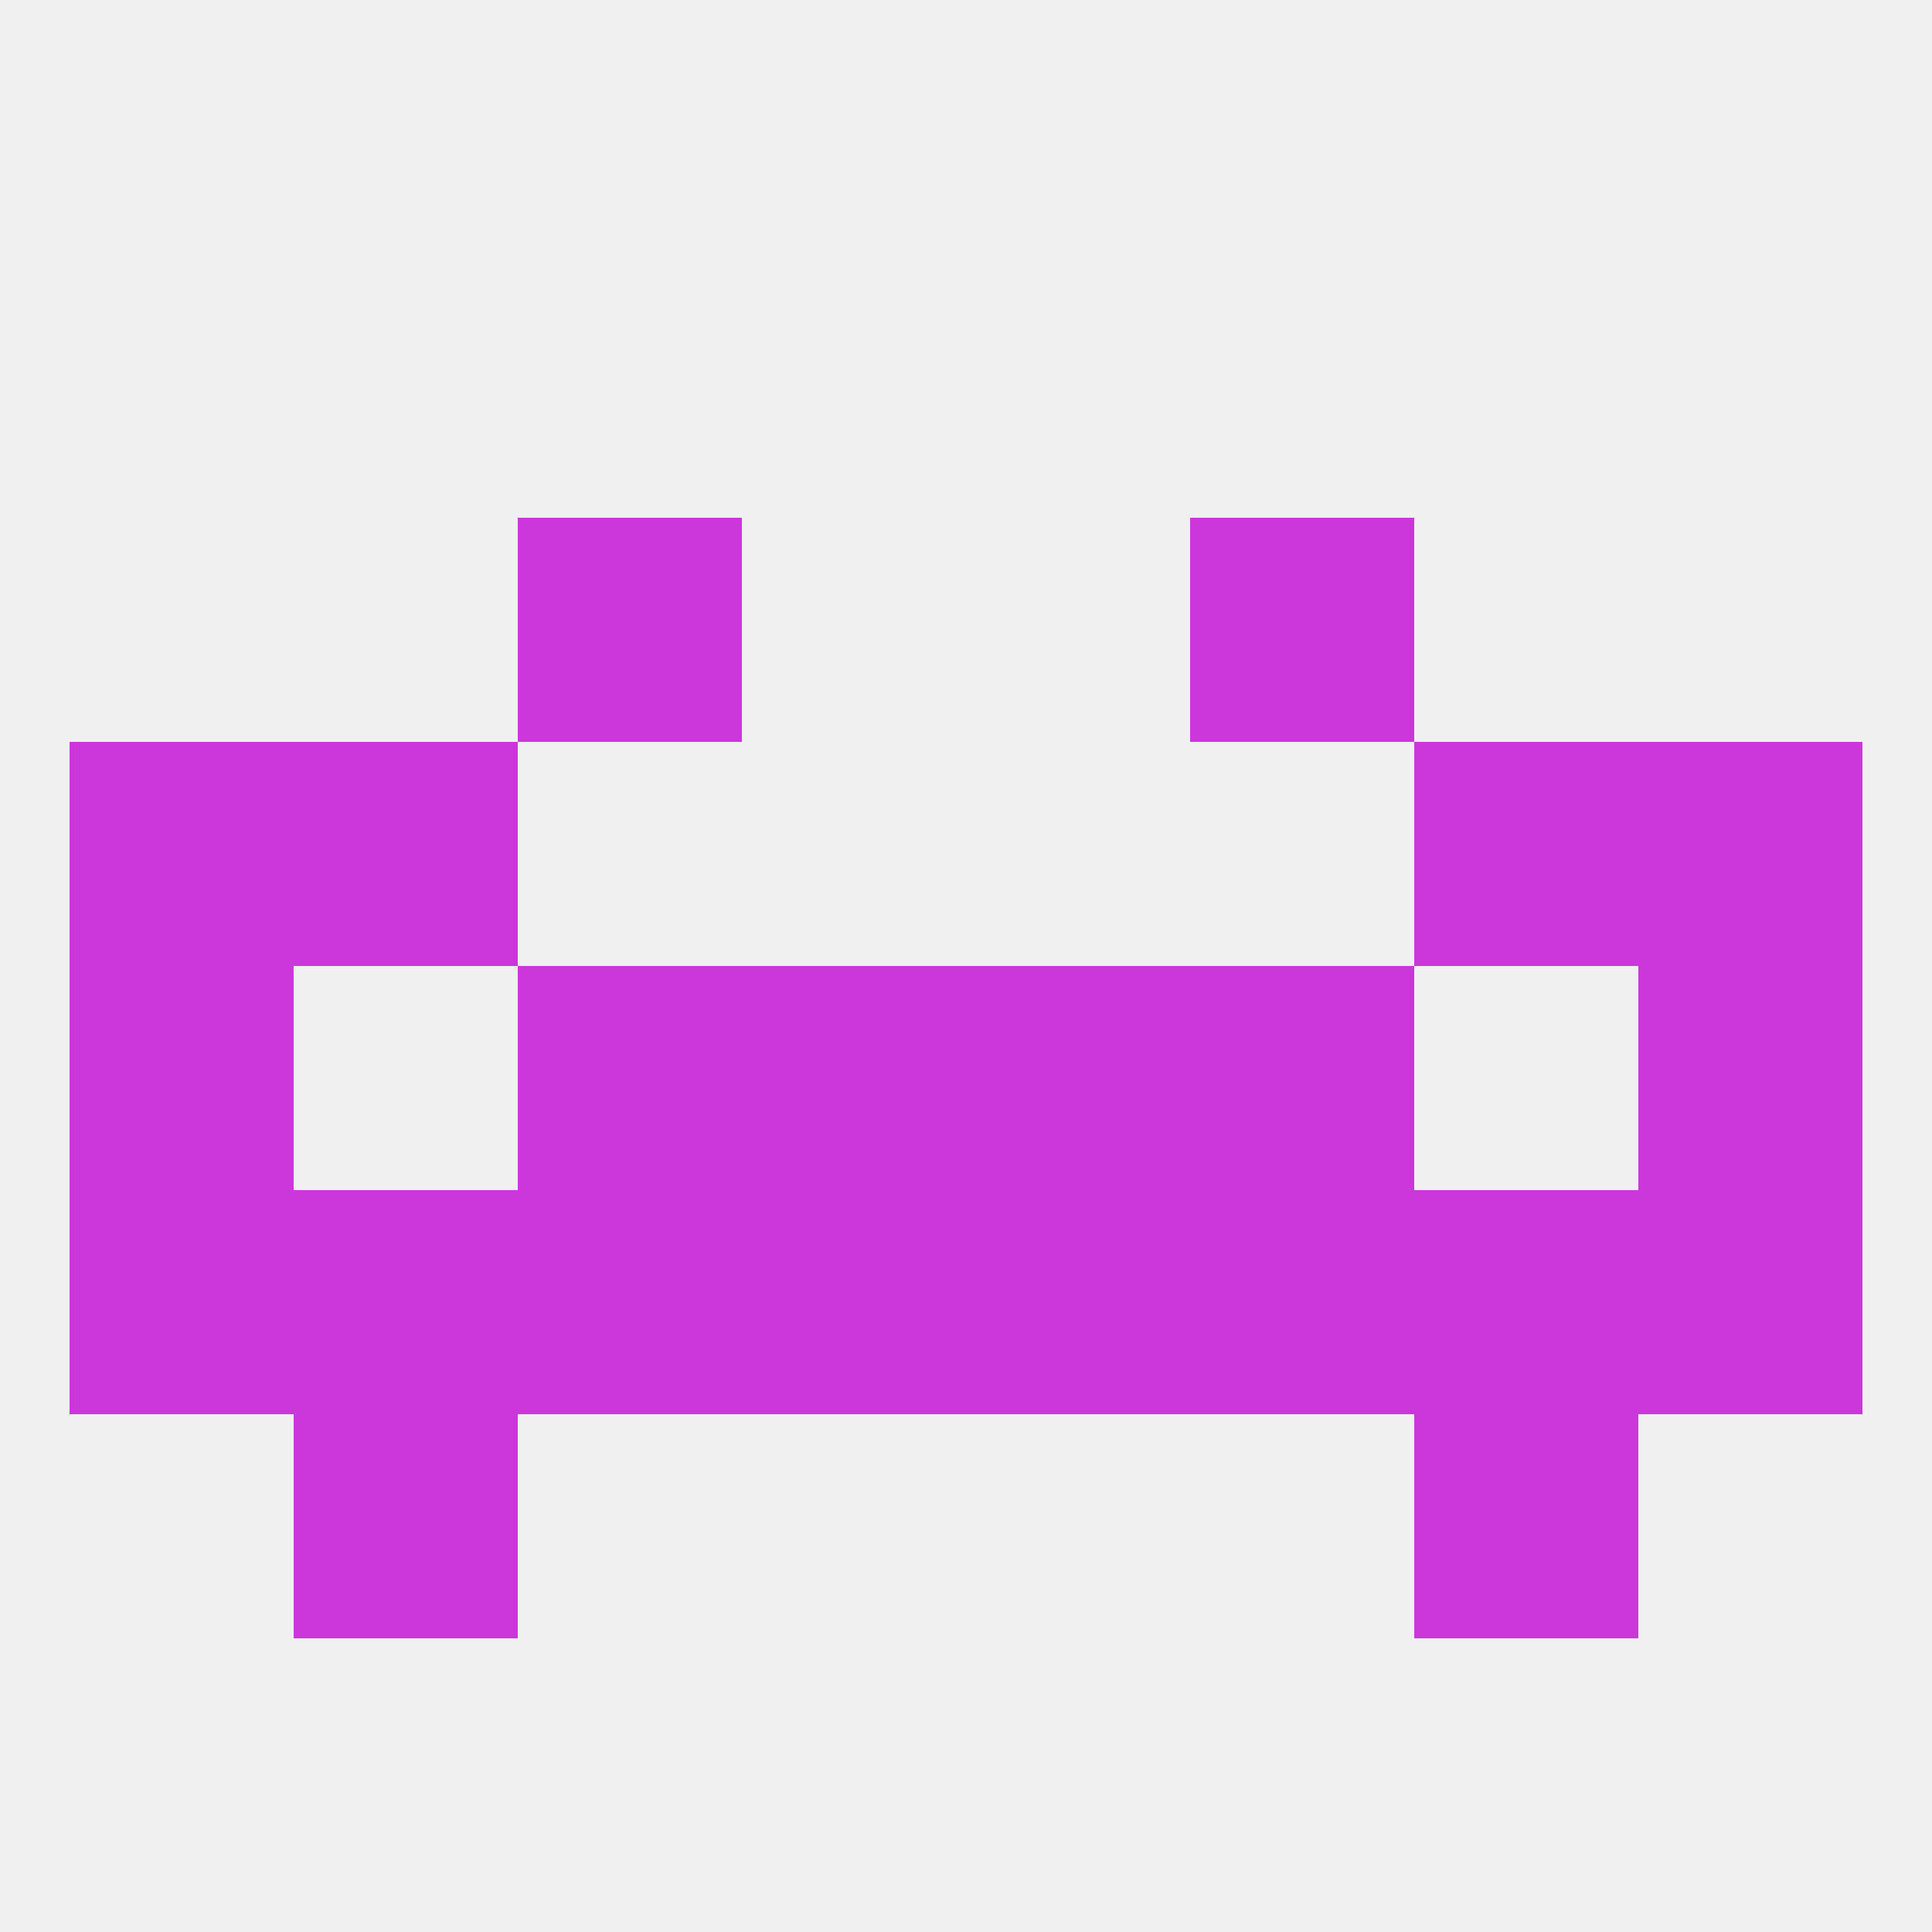 
<!--   <?xml version="1.0"?> -->
<svg version="1.1" baseprofile="full" xmlns="http://www.w3.org/2000/svg" xmlns:xlink="http://www.w3.org/1999/xlink" xmlns:ev="http://www.w3.org/2001/xml-events" width="250" height="250" viewBox="0 0 250 250" >
	<rect width="100%" height="100%" fill="rgba(240,240,240,255)"/>

	<rect x="38" y="96" width="29" height="29" fill="rgba(203,55,219,255)"/>
	<rect x="183" y="96" width="29" height="29" fill="rgba(203,55,219,255)"/>
	<rect x="9" y="96" width="29" height="29" fill="rgba(203,55,219,255)"/>
	<rect x="212" y="96" width="29" height="29" fill="rgba(203,55,219,255)"/>
	<rect x="67" y="67" width="29" height="29" fill="rgba(203,55,219,255)"/>
	<rect x="154" y="67" width="29" height="29" fill="rgba(203,55,219,255)"/>
	<rect x="96" y="125" width="29" height="29" fill="rgba(203,55,219,255)"/>
	<rect x="125" y="125" width="29" height="29" fill="rgba(203,55,219,255)"/>
	<rect x="67" y="125" width="29" height="29" fill="rgba(203,55,219,255)"/>
	<rect x="154" y="125" width="29" height="29" fill="rgba(203,55,219,255)"/>
	<rect x="9" y="125" width="29" height="29" fill="rgba(203,55,219,255)"/>
	<rect x="212" y="125" width="29" height="29" fill="rgba(203,55,219,255)"/>
	<rect x="183" y="154" width="29" height="29" fill="rgba(203,55,219,255)"/>
	<rect x="67" y="154" width="29" height="29" fill="rgba(203,55,219,255)"/>
	<rect x="154" y="154" width="29" height="29" fill="rgba(203,55,219,255)"/>
	<rect x="9" y="154" width="29" height="29" fill="rgba(203,55,219,255)"/>
	<rect x="212" y="154" width="29" height="29" fill="rgba(203,55,219,255)"/>
	<rect x="96" y="154" width="29" height="29" fill="rgba(203,55,219,255)"/>
	<rect x="125" y="154" width="29" height="29" fill="rgba(203,55,219,255)"/>
	<rect x="38" y="154" width="29" height="29" fill="rgba(203,55,219,255)"/>
	<rect x="38" y="183" width="29" height="29" fill="rgba(203,55,219,255)"/>
	<rect x="183" y="183" width="29" height="29" fill="rgba(203,55,219,255)"/>
</svg>